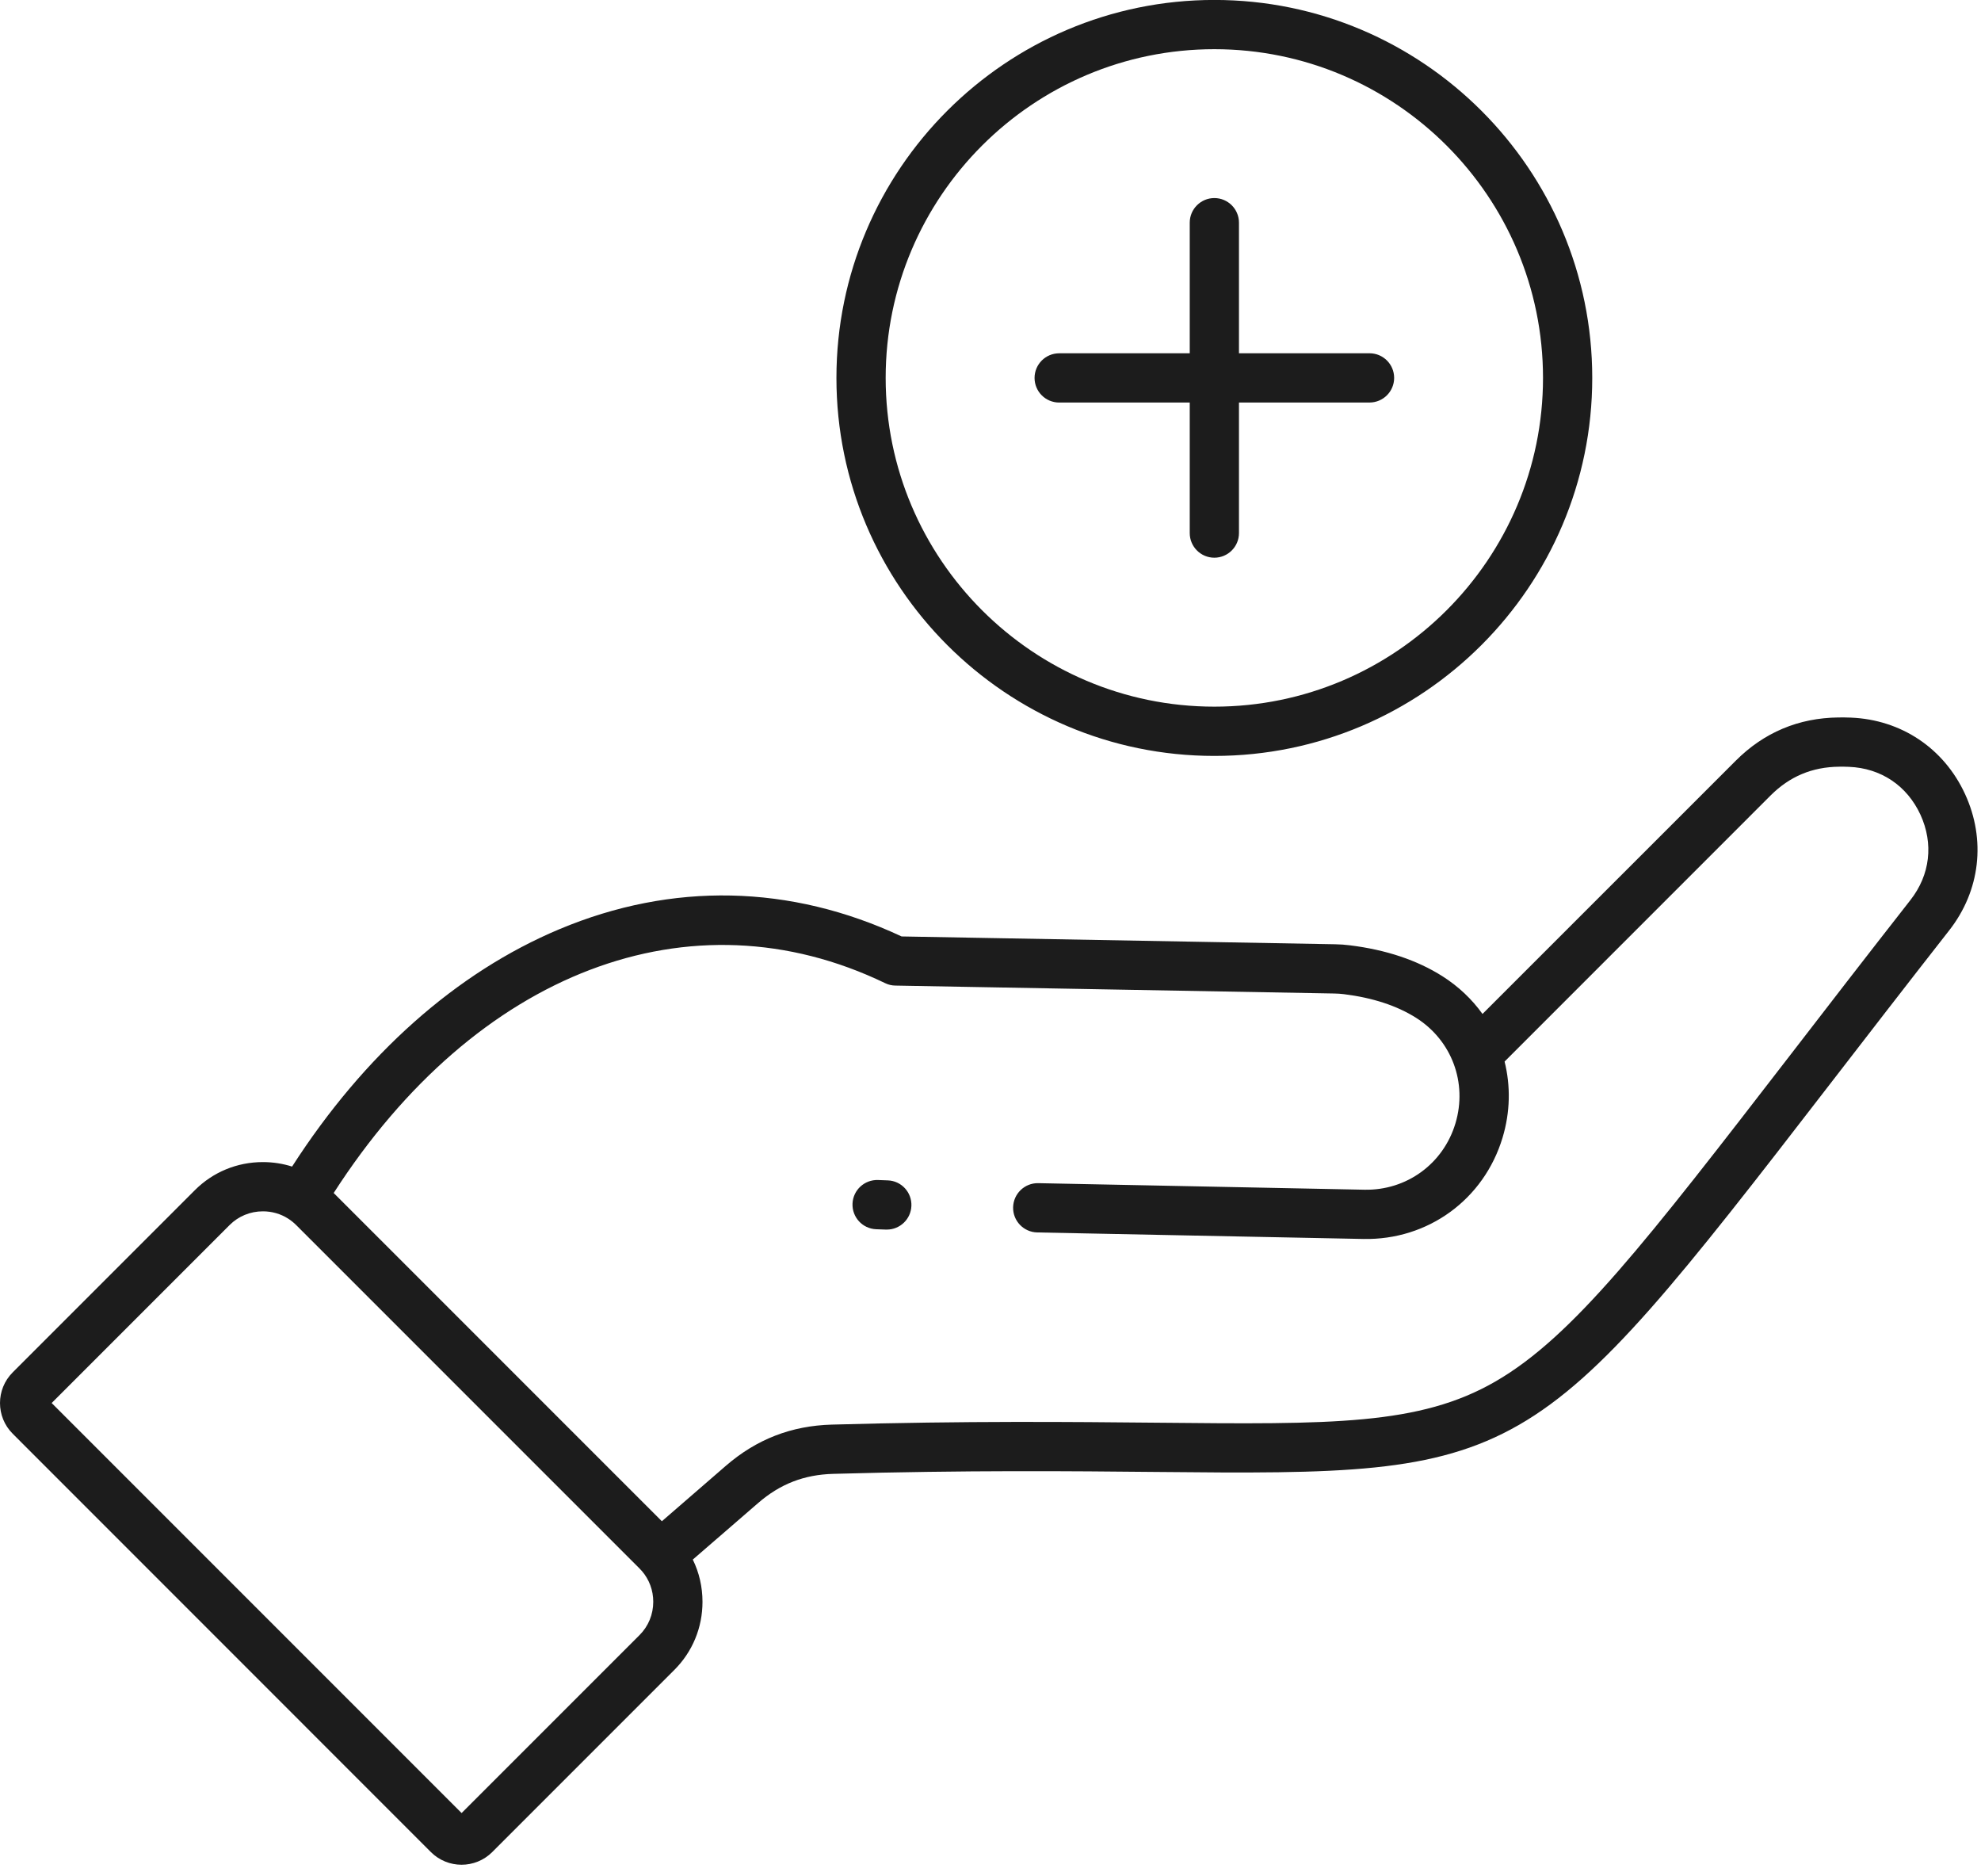<svg width="75" height="71" viewBox="0 0 75 71" fill="none" xmlns="http://www.w3.org/2000/svg">
<path d="M74.395 30.054C73.596 28.322 71.98 27.242 70.076 27.163C69.927 27.157 69.77 27.155 69.608 27.157C68.094 27.173 66.784 27.724 65.713 28.796L56.127 38.38C55.73 37.825 55.218 37.337 54.608 36.951C53.653 36.345 52.478 35.952 51.116 35.783C50.919 35.758 50.742 35.745 50.546 35.742L34.134 35.446C29.924 33.474 25.448 33.38 21.178 35.172C17.278 36.809 13.792 39.908 11.058 44.157C10.706 44.045 10.333 43.987 9.952 43.987C8.976 43.987 8.062 44.365 7.377 45.051L0.48 51.948C-0.16 52.588 -0.16 53.628 0.48 54.268L16.314 70.105C16.634 70.424 17.055 70.584 17.474 70.584C17.894 70.584 18.315 70.424 18.635 70.105L25.532 63.208C26.218 62.521 26.596 61.608 26.596 60.632C26.596 60.068 26.47 59.523 26.229 59.033L28.701 56.894C29.536 56.17 30.44 55.819 31.546 55.788C36.598 55.646 40.579 55.685 43.778 55.716C57.713 55.855 57.953 55.718 69.269 41.052C70.596 39.333 72.098 37.386 73.796 35.217C74.972 33.717 75.195 31.786 74.395 30.054ZM24.215 61.889L17.476 68.627L1.956 53.107L8.695 46.368C9.03 46.035 9.475 45.851 9.954 45.851C10.297 45.851 10.625 45.946 10.904 46.124C10.91 46.128 10.917 46.132 10.921 46.135C11.024 46.202 11.122 46.28 11.21 46.368L24.215 59.373C24.244 59.402 24.272 59.432 24.298 59.463C24.3 59.465 24.3 59.465 24.302 59.466C24.303 59.467 24.303 59.467 24.305 59.469C24.581 59.791 24.732 60.197 24.732 60.629C24.732 61.109 24.548 61.555 24.215 61.889ZM72.328 34.069C70.627 36.242 69.122 38.192 67.796 39.913C62.306 47.025 59.552 50.595 56.618 52.291C53.746 53.952 50.422 53.917 43.798 53.852C40.583 53.821 36.582 53.781 31.495 53.924C29.957 53.967 28.645 54.477 27.481 55.483L25.058 57.582L12.633 45.157C18.023 36.781 26.148 33.662 33.513 37.215C33.634 37.274 33.766 37.305 33.901 37.306L50.515 37.606C50.647 37.608 50.755 37.616 50.888 37.632C51.974 37.768 52.89 38.069 53.612 38.526C54.965 39.383 55.563 40.989 55.102 42.523C54.641 44.056 53.249 45.066 51.654 45.033L39.307 44.785C38.792 44.775 38.367 45.185 38.356 45.699C38.345 46.213 38.755 46.639 39.269 46.65L51.616 46.897C54.063 46.946 56.182 45.404 56.887 43.06C57.179 42.091 57.193 41.101 56.963 40.182L67.031 30.113C67.755 29.389 68.605 29.032 69.629 29.021C69.759 29.019 69.883 29.021 70 29.026C71.211 29.075 72.196 29.736 72.706 30.835C73.212 31.936 73.075 33.116 72.328 34.069ZM34.505 45.648C34.485 46.149 34.072 46.542 33.575 46.542C33.562 46.542 33.55 46.542 33.538 46.542L33.169 46.529C32.655 46.508 32.255 46.075 32.276 45.559C32.298 45.043 32.731 44.647 33.245 44.666L33.614 44.68C34.126 44.698 34.527 45.132 34.505 45.648ZM45.975 28.613C53.864 28.613 60.282 22.194 60.282 14.305C60.282 6.416 53.864 -0.002 45.975 -0.002C38.086 -0.002 31.667 6.416 31.667 14.305C31.667 22.194 38.086 28.613 45.975 28.613ZM45.975 1.862C52.836 1.862 58.418 7.444 58.418 14.305C58.418 21.166 52.836 26.748 45.975 26.748C39.114 26.748 33.531 21.166 33.531 14.305C33.531 7.444 39.114 1.862 45.975 1.862ZM39.168 14.305C39.168 13.791 39.586 13.373 40.1 13.373H45.043V8.429C45.043 7.915 45.461 7.497 45.975 7.497C46.489 7.497 46.907 7.915 46.907 8.429V13.372H51.85C52.364 13.372 52.782 13.789 52.782 14.304C52.782 14.818 52.364 15.236 51.85 15.236H46.907V20.178C46.907 20.692 46.489 21.11 45.975 21.11C45.461 21.11 45.043 20.692 45.043 20.178V15.237H40.1C39.584 15.237 39.168 14.819 39.168 14.305Z" fill="#1C1C1C"/>
</svg>
